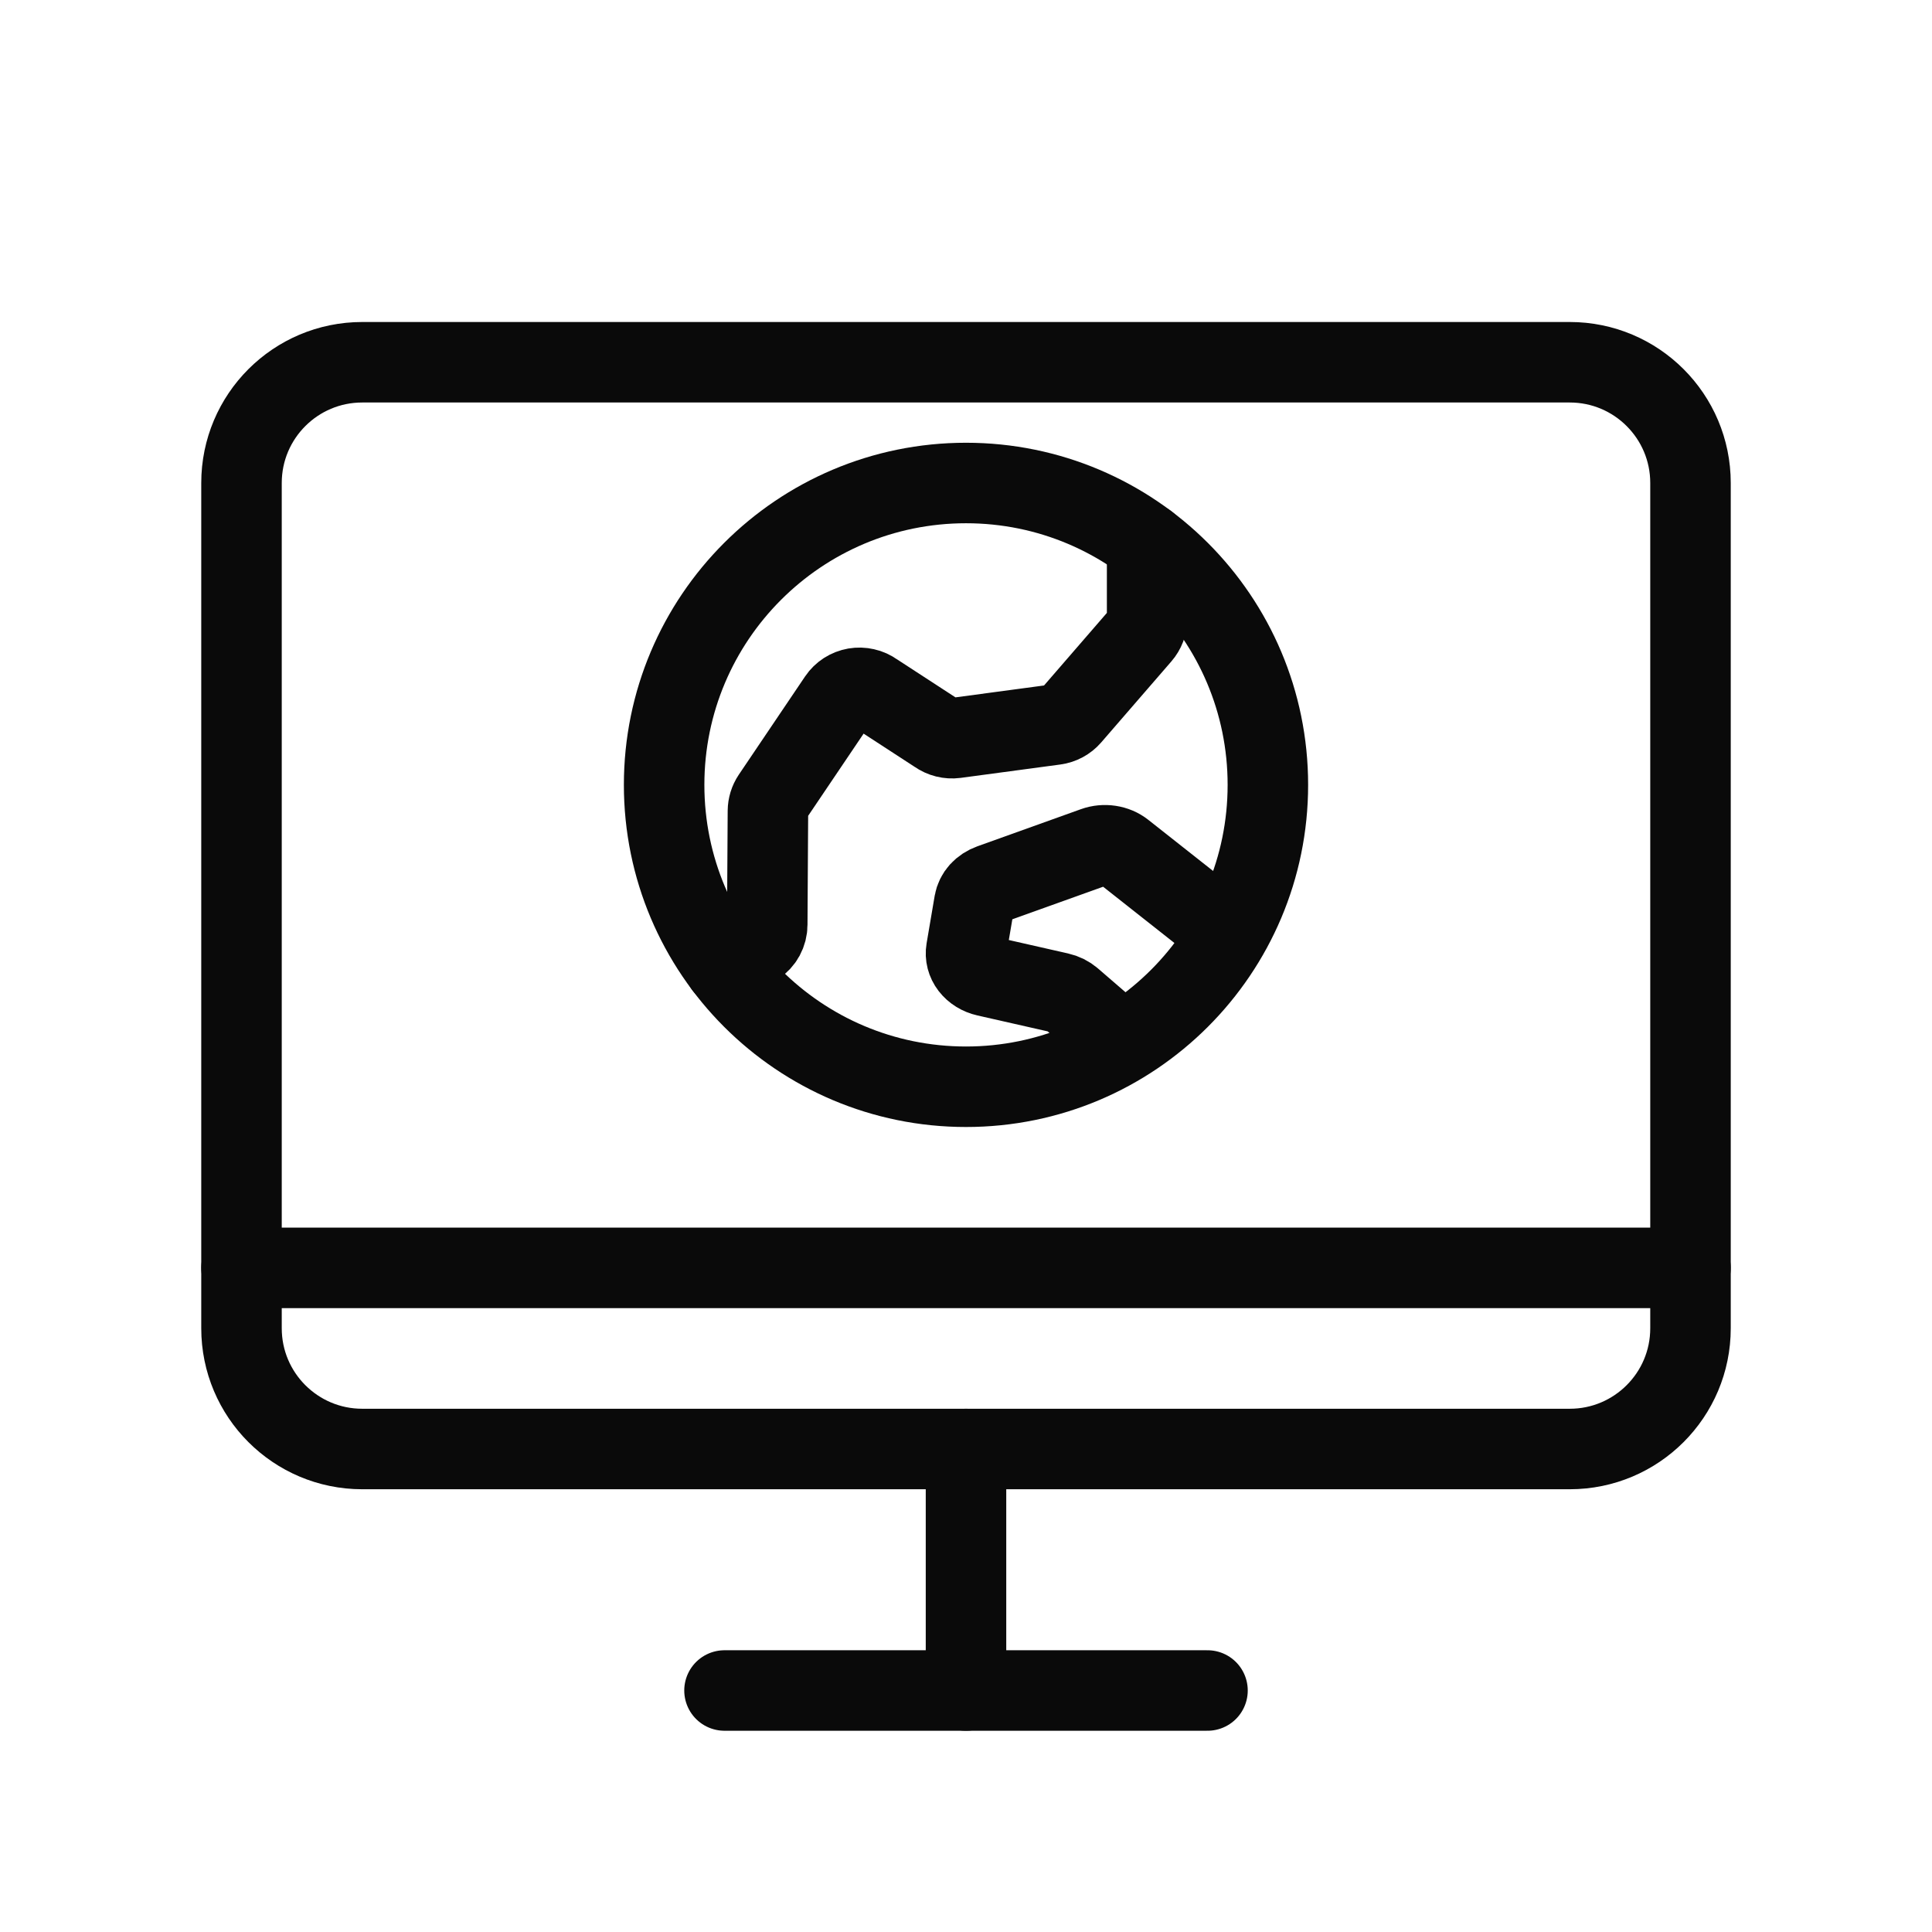 <svg width="48" height="48" viewBox="0 0 48 48" fill="none" xmlns="http://www.w3.org/2000/svg">
<g clip-path="url(#clip0_27_1870)">
<path d="M9 36L39 36C40.657 36 42 34.657 42 33V12C42 10.343 40.657 9 39 9L9 9C7.343 9 6 10.343 6 12V33C6 34.657 7.343 36 9 36Z" stroke="#0A0A0A" stroke-width="2" stroke-linecap="round" stroke-linejoin="round"/>
<path d="M30 42H18" stroke="#0A0A0A" stroke-width="2" stroke-linecap="round" stroke-linejoin="round"/>
<path d="M6 31.5H42" stroke="#0A0A0A" stroke-width="2" stroke-linecap="round" stroke-linejoin="round"/>
<path d="M24 36V42" stroke="#0A0A0A" stroke-width="2" stroke-linecap="round" stroke-linejoin="round"/>
<path d="M24 27C28.142 27 31.5 23.642 31.5 19.5C31.5 15.358 28.142 12 24 12C19.858 12 16.5 15.358 16.5 19.5C16.5 23.642 19.858 27 24 27Z" stroke="#0A0A0A" stroke-width="2" stroke-linecap="round" stroke-linejoin="round"/>
<path d="M27.415 25.5L26.623 24.816C26.538 24.743 26.432 24.69 26.316 24.664L24.504 24.253C24.343 24.217 24.204 24.13 24.112 24.011C24.02 23.891 23.983 23.746 24.007 23.604L24.208 22.422C24.226 22.322 24.272 22.228 24.344 22.148C24.416 22.069 24.511 22.007 24.619 21.968L27.193 21.045C27.312 21.002 27.443 20.99 27.569 21.009C27.696 21.028 27.814 21.078 27.909 21.153L30 22.803" stroke="#0A0A0A" stroke-width="2" stroke-linecap="round" stroke-linejoin="round"/>
<path d="M18 24L18.78 23.492C18.867 23.435 18.938 23.358 18.987 23.268C19.036 23.177 19.062 23.076 19.062 22.974L19.079 20.149C19.08 20.026 19.117 19.907 19.185 19.805L20.832 17.364C20.879 17.294 20.94 17.235 21.011 17.189C21.082 17.144 21.161 17.113 21.245 17.098C21.328 17.084 21.413 17.086 21.495 17.105C21.578 17.123 21.655 17.159 21.724 17.208L23.282 18.222C23.413 18.315 23.575 18.356 23.736 18.335L26.21 18.003C26.363 17.982 26.503 17.907 26.603 17.791L28.347 15.777C28.445 15.664 28.5 15.52 28.5 15.371V13.5" stroke="#0A0A0A" stroke-width="2" stroke-linecap="round" stroke-linejoin="round"/>
</g>
<defs>
<clipPath id="clip0_27_1870">
<rect width="48" height="48" fill="white"/>
</clipPath>
</defs>
</svg>
